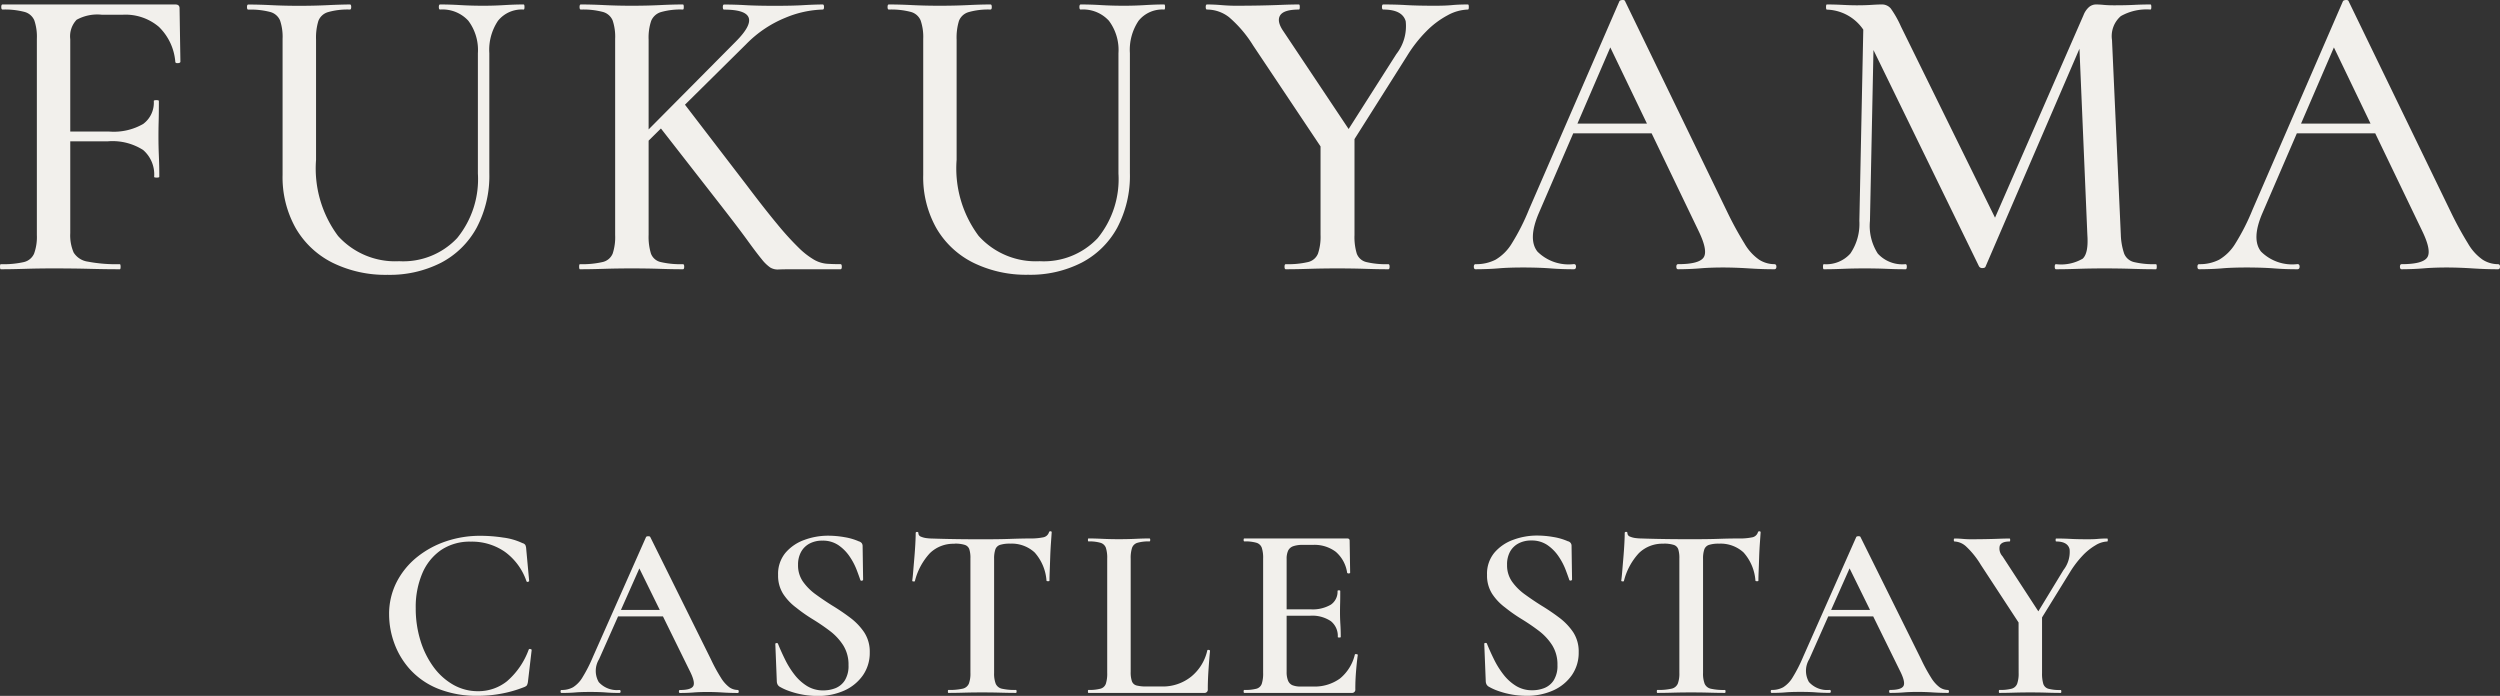 <svg xmlns="http://www.w3.org/2000/svg" width="141.624" height="39.421" viewBox="0 0 141.624 39.421">
  <rect x="0" y="0" width="141.624" height="39.421" fill="#333333" stroke="none"/>
  <path id="パス_29" data-name="パス 29" d="M-70.284,0q-.048,0-.048-.144t.048-.144a5.179,5.179,0,0,0,1.308-.12.839.839,0,0,0,.576-.48,2.768,2.768,0,0,0,.156-1.056V-13.056a2.875,2.875,0,0,0-.144-1.044.84.84,0,0,0-.564-.48,4.376,4.376,0,0,0-1.236-.132q-.072,0-.072-.144t.072-.144H-60.4q.24,0,.24.216l.048,3.024q0,.072-.132.084t-.156-.06a3.1,3.1,0,0,0-.936-2,2.918,2.918,0,0,0-2.016-.684h-1.224a2.422,2.422,0,0,0-1.416.288,1.362,1.362,0,0,0-.36,1.1V-2.04a2.449,2.449,0,0,0,.192,1.092,1.128,1.128,0,0,0,.8.516,8.5,8.5,0,0,0,1.812.144q.048,0,.048.144T-63.54,0q-.792,0-1.716-.024t-2.076-.024q-.816,0-1.584.024T-70.284,0ZM-61.6-5.232a1.822,1.822,0,0,0-.624-1.524,3.225,3.225,0,0,0-1.992-.492H-67.26V-7.8h3.12a3.338,3.338,0,0,0,1.92-.432,1.493,1.493,0,0,0,.6-1.3q0-.048.144-.048t.144.048q0,.744-.012,1.152t-.012.864q0,.552.024,1.1t.024,1.176q0,.048-.144.048T-61.6-5.232ZM-43.26-12.24a2.763,2.763,0,0,0-.54-1.836,1.977,1.977,0,0,0-1.6-.636q-.072,0-.072-.144T-45.4-15q.552,0,1.152.036t1.3.036q.6,0,1.188-.036T-40.668-15q.048,0,.048.144t-.048.144a1.723,1.723,0,0,0-1.452.636,2.952,2.952,0,0,0-.492,1.836v6.792a6.281,6.281,0,0,1-.72,3.1,4.856,4.856,0,0,1-2.016,1.98,6.387,6.387,0,0,1-3.024.684,6.789,6.789,0,0,1-3.12-.684A4.981,4.981,0,0,1-53.58-2.328a5.885,5.885,0,0,1-.744-3.024v-7.7a2.875,2.875,0,0,0-.144-1.044.84.84,0,0,0-.564-.48,4.376,4.376,0,0,0-1.236-.132q-.072,0-.072-.144t.072-.144q.6,0,1.32.036t1.56.036q.864,0,1.6-.036T-50.508-15q.072,0,.072.144t-.072.144a4.03,4.03,0,0,0-1.236.144.833.833,0,0,0-.552.5,3.23,3.23,0,0,0-.132,1.056v6.816A6.4,6.4,0,0,0-51.18-1.884,4.349,4.349,0,0,0-47.724-.456a4.194,4.194,0,0,0,3.288-1.308,5.282,5.282,0,0,0,1.176-3.66Zm7.776,10.3V-13.056a2.875,2.875,0,0,0-.144-1.044.84.84,0,0,0-.564-.48,4.376,4.376,0,0,0-1.236-.132q-.072,0-.072-.144t.072-.144q.6,0,1.332.036t1.548.036q.864,0,1.6-.036T-31.644-15q.048,0,.048.144t-.048.144a4.013,4.013,0,0,0-1.248.144.869.869,0,0,0-.552.5,2.979,2.979,0,0,0-.144,1.056V-1.944a3.23,3.23,0,0,0,.132,1.056.768.768,0,0,0,.552.48,4.92,4.92,0,0,0,1.26.12q.072,0,.072.144T-31.644,0q-.6,0-1.32-.024t-1.584-.024q-.816,0-1.572.024T-37.476,0q-.048,0-.048-.144t.048-.144A5.07,5.07,0,0,0-36.2-.408a.807.807,0,0,0,.576-.48A2.979,2.979,0,0,0-35.484-1.944Zm6.1-1.536-3.648-4.68,1.44-1.248,3.552,4.632q1.032,1.368,1.752,2.232A16.327,16.327,0,0,0-25.08-1.212a4.4,4.4,0,0,0,.864.672,1.751,1.751,0,0,0,.72.228q.348.024.78.024.072,0,.072.144T-22.716,0H-25.4q-.528,0-.816.012A.823.823,0,0,1-26.7-.1a2.28,2.28,0,0,1-.48-.468q-.288-.348-.792-1.044T-29.388-3.48Zm-5.448-3.192,6.168-6.216q.912-.912.744-1.368t-1.392-.456q-.072,0-.072-.144t.072-.144q.6,0,1.224.036t1.656.036q1.008,0,1.6-.036T-23.724-15q.072,0,.072.144t-.072.144a5.885,5.885,0,0,0-2.124.468,6.533,6.533,0,0,0-2.22,1.5l-6.168,6.1ZM-6.972-12.24a2.763,2.763,0,0,0-.54-1.836,1.977,1.977,0,0,0-1.6-.636q-.072,0-.072-.144T-9.108-15q.552,0,1.152.036t1.3.036q.6,0,1.188-.036T-4.38-15q.048,0,.048.144t-.048.144a1.723,1.723,0,0,0-1.452.636,2.952,2.952,0,0,0-.492,1.836v6.792a6.281,6.281,0,0,1-.72,3.1A4.856,4.856,0,0,1-9.06-.372a6.387,6.387,0,0,1-3.024.684A6.789,6.789,0,0,1-15.2-.372a4.981,4.981,0,0,1-2.088-1.956,5.885,5.885,0,0,1-.744-3.024v-7.7A2.875,2.875,0,0,0-18.18-14.1a.84.84,0,0,0-.564-.48,4.376,4.376,0,0,0-1.236-.132q-.072,0-.072-.144T-19.98-15q.6,0,1.32.036t1.56.036q.864,0,1.6-.036T-14.22-15q.072,0,.072.144t-.072.144a4.03,4.03,0,0,0-1.236.144.833.833,0,0,0-.552.5,3.23,3.23,0,0,0-.132,1.056v6.816a6.4,6.4,0,0,0,1.248,4.308A4.349,4.349,0,0,0-11.436-.456,4.194,4.194,0,0,0-8.148-1.764a5.282,5.282,0,0,0,1.176-3.66ZM5.364-6.84l3.408-5.352a2.558,2.558,0,0,0,.528-1.86q-.192-.66-1.272-.66-.072,0-.072-.144T8.028-15q.7,0,1.308.036t1.62.036q.6,0,.972-.036t.9-.036q.048,0,.048.144t-.048.144a2.526,2.526,0,0,0-1.152.324,4.966,4.966,0,0,0-1.212.912,7.684,7.684,0,0,0-1.092,1.4L5.82-6.456Zm-.6.312L.66-12.672A6.863,6.863,0,0,0-.708-14.28a2.038,2.038,0,0,0-1.248-.432q-.072,0-.072-.144T-1.956-15q.384,0,.816.036t.816.036q.672,0,1.32-.012t1.236-.036Q2.82-15,3.252-15q.048,0,.048.144t-.048.144q-.864,0-1.068.336t.2.912L6.276-7.632ZM4.476-7.44,6.4-7.656v5.712A3.23,3.23,0,0,0,6.528-.888a.764.764,0,0,0,.54.48,4.773,4.773,0,0,0,1.248.12q.072,0,.072.144T8.316,0Q7.74,0,7.008-.024t-1.6-.024q-.816,0-1.572.024T2.508,0q-.072,0-.072-.144t.072-.144a4.92,4.92,0,0,0,1.26-.12.8.8,0,0,0,.564-.48,2.979,2.979,0,0,0,.144-1.056ZM18.444-7.7l.36-.552h4.944l.168.552ZM30.18-.288q.12,0,.12.144T30.18,0q-.7,0-1.428-.048T27.324-.1q-.768,0-1.332.048T24.732,0q-.1,0-.1-.144t.1-.144q1.176,0,1.44-.372t-.264-1.476l-5.16-10.728.768-1.152L16.836-3.168Q16.212-1.7,16.764-1a2.5,2.5,0,0,0,2.064.708q.12,0,.12.144T18.828,0q-.72,0-1.32-.048T16-.1q-.888,0-1.428.048T13.26,0q-.1,0-.1-.144t.1-.144A2.394,2.394,0,0,0,14.388-.54a2.66,2.66,0,0,0,.924-.924,12.32,12.32,0,0,0,.972-1.92L21.4-15.168q.024-.072.168-.084t.168.084l5.76,11.88a19.721,19.721,0,0,0,1,1.836,2.848,2.848,0,0,0,.828.912A1.618,1.618,0,0,0,30.18-.288ZM35-2.736l.24-11.712.6.048L35.6-2.736a2.9,2.9,0,0,0,.444,1.848,1.876,1.876,0,0,0,1.572.6q.072,0,.072.144T37.62,0q-.528,0-1.08-.024T35.292-.048q-.648,0-1.224.024T32.988,0q-.048,0-.048-.144t.048-.144a1.827,1.827,0,0,0,1.5-.6A2.976,2.976,0,0,0,35-2.736ZM51.8-.288q.048,0,.048.144T51.8,0q-.6,0-1.344-.024T48.876-.048q-.792,0-1.488.024T46.14,0q-.072,0-.072-.144t.072-.144A2.422,2.422,0,0,0,47.652-.6q.336-.312.264-1.344l-.48-11.3.936-1.344L42.156-.168q-.024.1-.18.1a.205.205,0,0,1-.2-.1l-6.264-12.84a2.587,2.587,0,0,0-2.352-1.7q-.048,0-.048-.144T33.156-15q.432,0,.9.024t.8.024q.456,0,.828-.024T36.252-15a.653.653,0,0,1,.528.228,5.856,5.856,0,0,1,.576,1.02L42.8-2.688l-.888,1.536L47.7-14.4a1.171,1.171,0,0,1,.3-.444A.621.621,0,0,1,48.42-15q.168,0,.42.024t.588.024q.672,0,1.128-.024T51.492-15q.048,0,.048.144t-.048.144a2.967,2.967,0,0,0-1.68.372,1.5,1.5,0,0,0-.5,1.356l.5,11.04A3.668,3.668,0,0,0,50-.888a.8.8,0,0,0,.552.48A4.773,4.773,0,0,0,51.8-.288ZM59.436-7.7l.36-.552H64.74l.168.552ZM71.172-.288q.12,0,.12.144T71.172,0q-.7,0-1.428-.048T68.316-.1q-.768,0-1.332.048T65.724,0q-.1,0-.1-.144t.1-.144q1.176,0,1.44-.372T66.9-2.136L61.74-12.864l.768-1.152L57.828-3.168Q57.2-1.7,57.756-1a2.5,2.5,0,0,0,2.064.708q.12,0,.12.144T59.82,0Q59.1,0,58.5-.048T56.988-.1q-.888,0-1.428.048T54.252,0q-.1,0-.1-.144t.1-.144A2.394,2.394,0,0,0,55.38-.54a2.66,2.66,0,0,0,.924-.924,12.32,12.32,0,0,0,.972-1.92l5.112-11.784q.024-.072.168-.084t.168.084l5.76,11.88a19.722,19.722,0,0,0,1,1.836,2.848,2.848,0,0,0,.828.912A1.618,1.618,0,0,0,71.172-.288ZM-43.113,15.1a8.537,8.537,0,0,1,1.288.1,3.6,3.6,0,0,1,1.092.315.276.276,0,0,1,.161.105.594.594,0,0,1,.049.217l.168,1.82q0,.028-.063.049a.067.067,0,0,1-.091-.035,3.417,3.417,0,0,0-1.225-1.666,3.269,3.269,0,0,0-1.925-.574,2.908,2.908,0,0,0-1.687.476,3.04,3.04,0,0,0-1.064,1.323,4.866,4.866,0,0,0-.371,1.967,6.136,6.136,0,0,0,.266,1.834,5,5,0,0,0,.742,1.5,3.581,3.581,0,0,0,1.12,1.008,2.8,2.8,0,0,0,1.4.364,2.589,2.589,0,0,0,1.645-.567,4.312,4.312,0,0,0,1.225-1.785.073.073,0,0,1,.1-.035q.07.021.07.049l-.21,1.792a.606.606,0,0,1-.063.217.409.409,0,0,1-.161.1,6.972,6.972,0,0,1-1.3.371,7.23,7.23,0,0,1-1.288.119,5.856,5.856,0,0,1-2.31-.413,4.329,4.329,0,0,1-1.568-1.092,4.49,4.49,0,0,1-.889-1.491,4.77,4.77,0,0,1-.287-1.6,3.964,3.964,0,0,1,.427-1.848,4.392,4.392,0,0,1,1.155-1.414,5.337,5.337,0,0,1,1.659-.9A6.009,6.009,0,0,1-43.113,15.1Zm7.644,4.564.21-.364h2.884l.1.364Zm6.93,4.172q.056,0,.056.084t-.056.084q-.42,0-.861-.028t-.847-.028q-.462,0-.805.028t-.763.028q-.056,0-.056-.084t.056-.084q.63,0,.756-.224t-.21-.882l-2.926-5.95.574-.938-2.772,6.244a1.271,1.271,0,0,0-.021,1.3,1.383,1.383,0,0,0,1.169.448q.07,0,.07.084t-.07.084q-.42,0-.77-.028t-.882-.028q-.532,0-.847.028t-.777.028q-.056,0-.056-.084t.056-.084a1.3,1.3,0,0,0,.651-.154,1.668,1.668,0,0,0,.539-.567,8.338,8.338,0,0,0,.588-1.155l3.01-6.79q.028-.042.126-.042t.112.042l3.43,6.916a9.462,9.462,0,0,0,.574,1.057,1.942,1.942,0,0,0,.476.539A.826.826,0,0,0-28.539,23.832Zm3.416-7.084a1.6,1.6,0,0,0,.28.945,3.107,3.107,0,0,0,.721.721q.441.322.931.63a12.065,12.065,0,0,1,1.015.686,3.454,3.454,0,0,1,.8.833,2,2,0,0,1,.315,1.141,2.215,2.215,0,0,1-.378,1.281,2.556,2.556,0,0,1-1.043.868,3.612,3.612,0,0,1-1.561.315,4.736,4.736,0,0,1-.791-.07,4.642,4.642,0,0,1-.77-.2,2.982,2.982,0,0,1-.581-.266.362.362,0,0,1-.091-.1.424.424,0,0,1-.049-.168l-.084-2.114q-.014-.07.063-.077t.091.049q.168.42.4.889a4.874,4.874,0,0,0,.539.861,2.682,2.682,0,0,0,.707.637,1.717,1.717,0,0,0,.917.245,1.866,1.866,0,0,0,.686-.126,1.127,1.127,0,0,0,.532-.441,1.536,1.536,0,0,0,.21-.861,2.042,2.042,0,0,0-.3-1.127,3.174,3.174,0,0,0-.763-.819q-.462-.35-.966-.658t-.938-.658a3.047,3.047,0,0,1-.735-.777,1.921,1.921,0,0,1-.287-1.071,1.868,1.868,0,0,1,.42-1.26,2.52,2.52,0,0,1,1.071-.728,3.865,3.865,0,0,1,1.337-.238,5.39,5.39,0,0,1,.938.084,3.358,3.358,0,0,1,.812.238.3.3,0,0,1,.168.112.294.294,0,0,1,.042.154l.028,1.89a.068.068,0,0,1-.063.07.079.079,0,0,1-.091-.028q-.07-.21-.21-.581a3.73,3.73,0,0,0-.392-.749,2.431,2.431,0,0,0-.63-.644,1.565,1.565,0,0,0-.924-.266,1.5,1.5,0,0,0-.728.168,1.181,1.181,0,0,0-.476.469A1.488,1.488,0,0,0-25.123,16.748Zm8.862-1.2a1.9,1.9,0,0,0-1.393.532,3.611,3.611,0,0,0-.847,1.568q0,.042-.077.035t-.077-.035q.028-.2.056-.539t.063-.749q.035-.406.056-.791t.021-.623q0-.07.077-.07t.077.07a.211.211,0,0,0,.147.2,1.173,1.173,0,0,0,.329.084,2.758,2.758,0,0,0,.308.021q1.2.042,2.814.042.994,0,1.575-.021T-12,15.25a3.458,3.458,0,0,0,.763-.063.418.418,0,0,0,.329-.287.075.075,0,0,1,.084-.056q.07,0,.07.056-.014.224-.042.609t-.042.812q-.014.427-.028.784t-.014.539q0,.028-.077.028t-.091-.028a2.68,2.68,0,0,0-.672-1.6,1.918,1.918,0,0,0-1.386-.5,1.8,1.8,0,0,0-.574.07.42.42,0,0,0-.266.259,1.619,1.619,0,0,0-.07.539v6.454a1.615,1.615,0,0,0,.091.616.5.5,0,0,0,.35.28,3.28,3.28,0,0,0,.791.07q.042,0,.042.084t-.042.084q-.378,0-.861-.014t-1.057-.014q-.546,0-1.022.014t-.882.014q-.028,0-.028-.084t.028-.084a3.373,3.373,0,0,0,.8-.07.5.5,0,0,0,.357-.28,1.615,1.615,0,0,0,.091-.616V16.384a1.646,1.646,0,0,0-.063-.525.4.4,0,0,0-.259-.245A1.8,1.8,0,0,0-16.261,15.544Zm9.982.854V22.81a1.554,1.554,0,0,0,.07.532.38.38,0,0,0,.266.238,2.223,2.223,0,0,0,.574.056h.84a2.57,2.57,0,0,0,1.68-.56,2.666,2.666,0,0,0,.91-1.484q.014-.042.084-.028t.07.056q-.042.434-.084,1.043t-.042,1.127a.186.186,0,0,1-.21.21H-8.673q-.028,0-.028-.084t.028-.084a2.488,2.488,0,0,0,.679-.07.444.444,0,0,0,.308-.28,1.884,1.884,0,0,0,.077-.616V16.384a1.818,1.818,0,0,0-.077-.609.464.464,0,0,0-.308-.28,2.273,2.273,0,0,0-.679-.077q-.028,0-.028-.084t.028-.084q.336,0,.784.021t.938.021q.518,0,.959-.021t.777-.021q.042,0,.042.084t-.042.084a2.273,2.273,0,0,0-.679.077.463.463,0,0,0-.308.287A1.884,1.884,0,0,0-6.279,16.4ZM6.237,24H.161q-.042,0-.042-.084t.042-.084a2.477,2.477,0,0,0,.686-.07.442.442,0,0,0,.3-.28,1.884,1.884,0,0,0,.077-.616V16.384a1.818,1.818,0,0,0-.077-.609.463.463,0,0,0-.3-.28,2.262,2.262,0,0,0-.686-.077q-.042,0-.042-.084t.042-.084H5.985q.14,0,.14.126l.028,1.82q0,.028-.07.035a.1.1,0,0,1-.1-.035,1.925,1.925,0,0,0-.644-1.19,2,2,0,0,0-1.288-.392H3.479a1.6,1.6,0,0,0-.553.077.5.5,0,0,0-.287.252,1.1,1.1,0,0,0-.084.469v6.4a1.293,1.293,0,0,0,.077.483.475.475,0,0,0,.245.266,1.174,1.174,0,0,0,.476.077h.686a2.447,2.447,0,0,0,1.54-.455,2.5,2.5,0,0,0,.84-1.351q.014-.042.091-.028t.077.042q-.056.392-.1.938T6.447,23.79A.186.186,0,0,1,6.237,24Zm-.784-3.164a1.071,1.071,0,0,0-.392-.9,1.883,1.883,0,0,0-1.176-.308H1.925v-.364H3.9A2.036,2.036,0,0,0,5.061,19a.883.883,0,0,0,.378-.77q0-.042.077-.042t.077.042q0,.448-.007.7t-.007.518q0,.336.021.665t.021.721q0,.028-.084.028T5.453,20.836Zm9.59-4.088a1.6,1.6,0,0,0,.28.945,3.107,3.107,0,0,0,.721.721q.441.322.931.63a12.065,12.065,0,0,1,1.015.686,3.454,3.454,0,0,1,.8.833A2,2,0,0,1,19.1,21.7a2.215,2.215,0,0,1-.378,1.281,2.556,2.556,0,0,1-1.043.868,3.612,3.612,0,0,1-1.561.315,4.736,4.736,0,0,1-.791-.07,4.642,4.642,0,0,1-.77-.2,2.982,2.982,0,0,1-.581-.266.362.362,0,0,1-.091-.1.424.424,0,0,1-.049-.168l-.084-2.114q-.014-.07.063-.077t.091.049q.168.42.4.889a4.874,4.874,0,0,0,.539.861,2.682,2.682,0,0,0,.707.637,1.717,1.717,0,0,0,.917.245,1.866,1.866,0,0,0,.686-.126,1.127,1.127,0,0,0,.532-.441,1.536,1.536,0,0,0,.21-.861,2.042,2.042,0,0,0-.3-1.127,3.174,3.174,0,0,0-.763-.819q-.462-.35-.966-.658t-.938-.658a3.047,3.047,0,0,1-.735-.777,1.921,1.921,0,0,1-.287-1.071,1.868,1.868,0,0,1,.42-1.26,2.52,2.52,0,0,1,1.071-.728,3.865,3.865,0,0,1,1.337-.238,5.39,5.39,0,0,1,.938.084,3.358,3.358,0,0,1,.812.238.258.258,0,0,1,.21.266l.028,1.89a.068.068,0,0,1-.063.07.079.079,0,0,1-.091-.028q-.07-.21-.21-.581a3.73,3.73,0,0,0-.392-.749,2.431,2.431,0,0,0-.63-.644,1.565,1.565,0,0,0-.924-.266,1.5,1.5,0,0,0-.728.168,1.181,1.181,0,0,0-.476.469A1.488,1.488,0,0,0,15.043,16.748Zm8.862-1.2a1.9,1.9,0,0,0-1.393.532,3.611,3.611,0,0,0-.847,1.568q0,.042-.077.035t-.077-.035q.028-.2.056-.539t.063-.749q.035-.406.056-.791t.021-.623q0-.07.077-.07t.077.07a.211.211,0,0,0,.147.2,1.173,1.173,0,0,0,.329.084,2.758,2.758,0,0,0,.308.021q1.2.042,2.814.042.994,0,1.575-.021t1.127-.021a3.458,3.458,0,0,0,.763-.063.418.418,0,0,0,.329-.287.075.075,0,0,1,.084-.056q.07,0,.07.056-.014.224-.042.609t-.042.812q-.014.427-.028.784t-.014.539q0,.028-.077.028t-.091-.028a2.68,2.68,0,0,0-.672-1.6,1.918,1.918,0,0,0-1.386-.5,1.8,1.8,0,0,0-.574.07.42.42,0,0,0-.266.259,1.619,1.619,0,0,0-.07.539v6.454a1.615,1.615,0,0,0,.091.616.5.5,0,0,0,.35.28,3.28,3.28,0,0,0,.791.07q.042,0,.042.084T27.377,24q-.378,0-.861-.014t-1.057-.014q-.546,0-1.022.014T23.555,24q-.028,0-.028-.084t.028-.084a3.373,3.373,0,0,0,.8-.07.5.5,0,0,0,.357-.28,1.615,1.615,0,0,0,.091-.616V16.384a1.646,1.646,0,0,0-.063-.525.4.4,0,0,0-.259-.245A1.8,1.8,0,0,0,23.905,15.544Zm9.184,4.116.21-.364h2.884l.1.364Zm6.93,4.172q.056,0,.056.084T40.019,24q-.42,0-.861-.028t-.847-.028q-.462,0-.8.028T36.743,24q-.056,0-.056-.084t.056-.084q.63,0,.756-.224t-.21-.882l-2.926-5.95.574-.938-2.772,6.244a1.271,1.271,0,0,0-.021,1.3,1.383,1.383,0,0,0,1.169.448q.07,0,.07.084t-.07.084q-.42,0-.77-.028t-.882-.028q-.532,0-.847.028T30.037,24q-.056,0-.056-.084t.056-.084a1.3,1.3,0,0,0,.651-.154,1.668,1.668,0,0,0,.539-.567,8.338,8.338,0,0,0,.588-1.155l3.01-6.79q.028-.042.126-.042t.112.042l3.43,6.916a9.461,9.461,0,0,0,.574,1.057,1.942,1.942,0,0,0,.476.539A.826.826,0,0,0,40.019,23.832Zm4.7-3.766,1.848-3.038a1.658,1.658,0,0,0,.343-1.169q-.105-.441-.763-.441-.028,0-.028-.084t.028-.084q.434,0,.812.021t.994.021q.35,0,.567-.021t.525-.021q.028,0,.028.084t-.028.084a1.388,1.388,0,0,0-.672.217,3.287,3.287,0,0,0-.742.6,5.652,5.652,0,0,0-.686.9L45,20.29Zm-.588.112-2.254-3.444a4.814,4.814,0,0,0-.84-1.043,1.039,1.039,0,0,0-.644-.273q-.042,0-.042-.084t.042-.084q.224,0,.462.021t.448.021q.392,0,.805-.007t.784-.021q.371-.014.623-.014.028,0,.028.084t-.028.084q-.462,0-.56.238a.65.65,0,0,0,.154.6l2.142,3.29Zm-.112-.518,1.33-.126v3.332a2.061,2.061,0,0,0,.07.616.423.423,0,0,0,.294.28,2.477,2.477,0,0,0,.686.07q.042,0,.042.084T46.4,24q-.35,0-.777-.014t-.945-.014q-.49,0-.945.014T42.931,24q-.028,0-.028-.084t.028-.084a2.558,2.558,0,0,0,.693-.07.464.464,0,0,0,.315-.28,1.738,1.738,0,0,0,.084-.616Z" transform="translate(70.332 15.253)" fill="#f2f0ec"/>
</svg>
